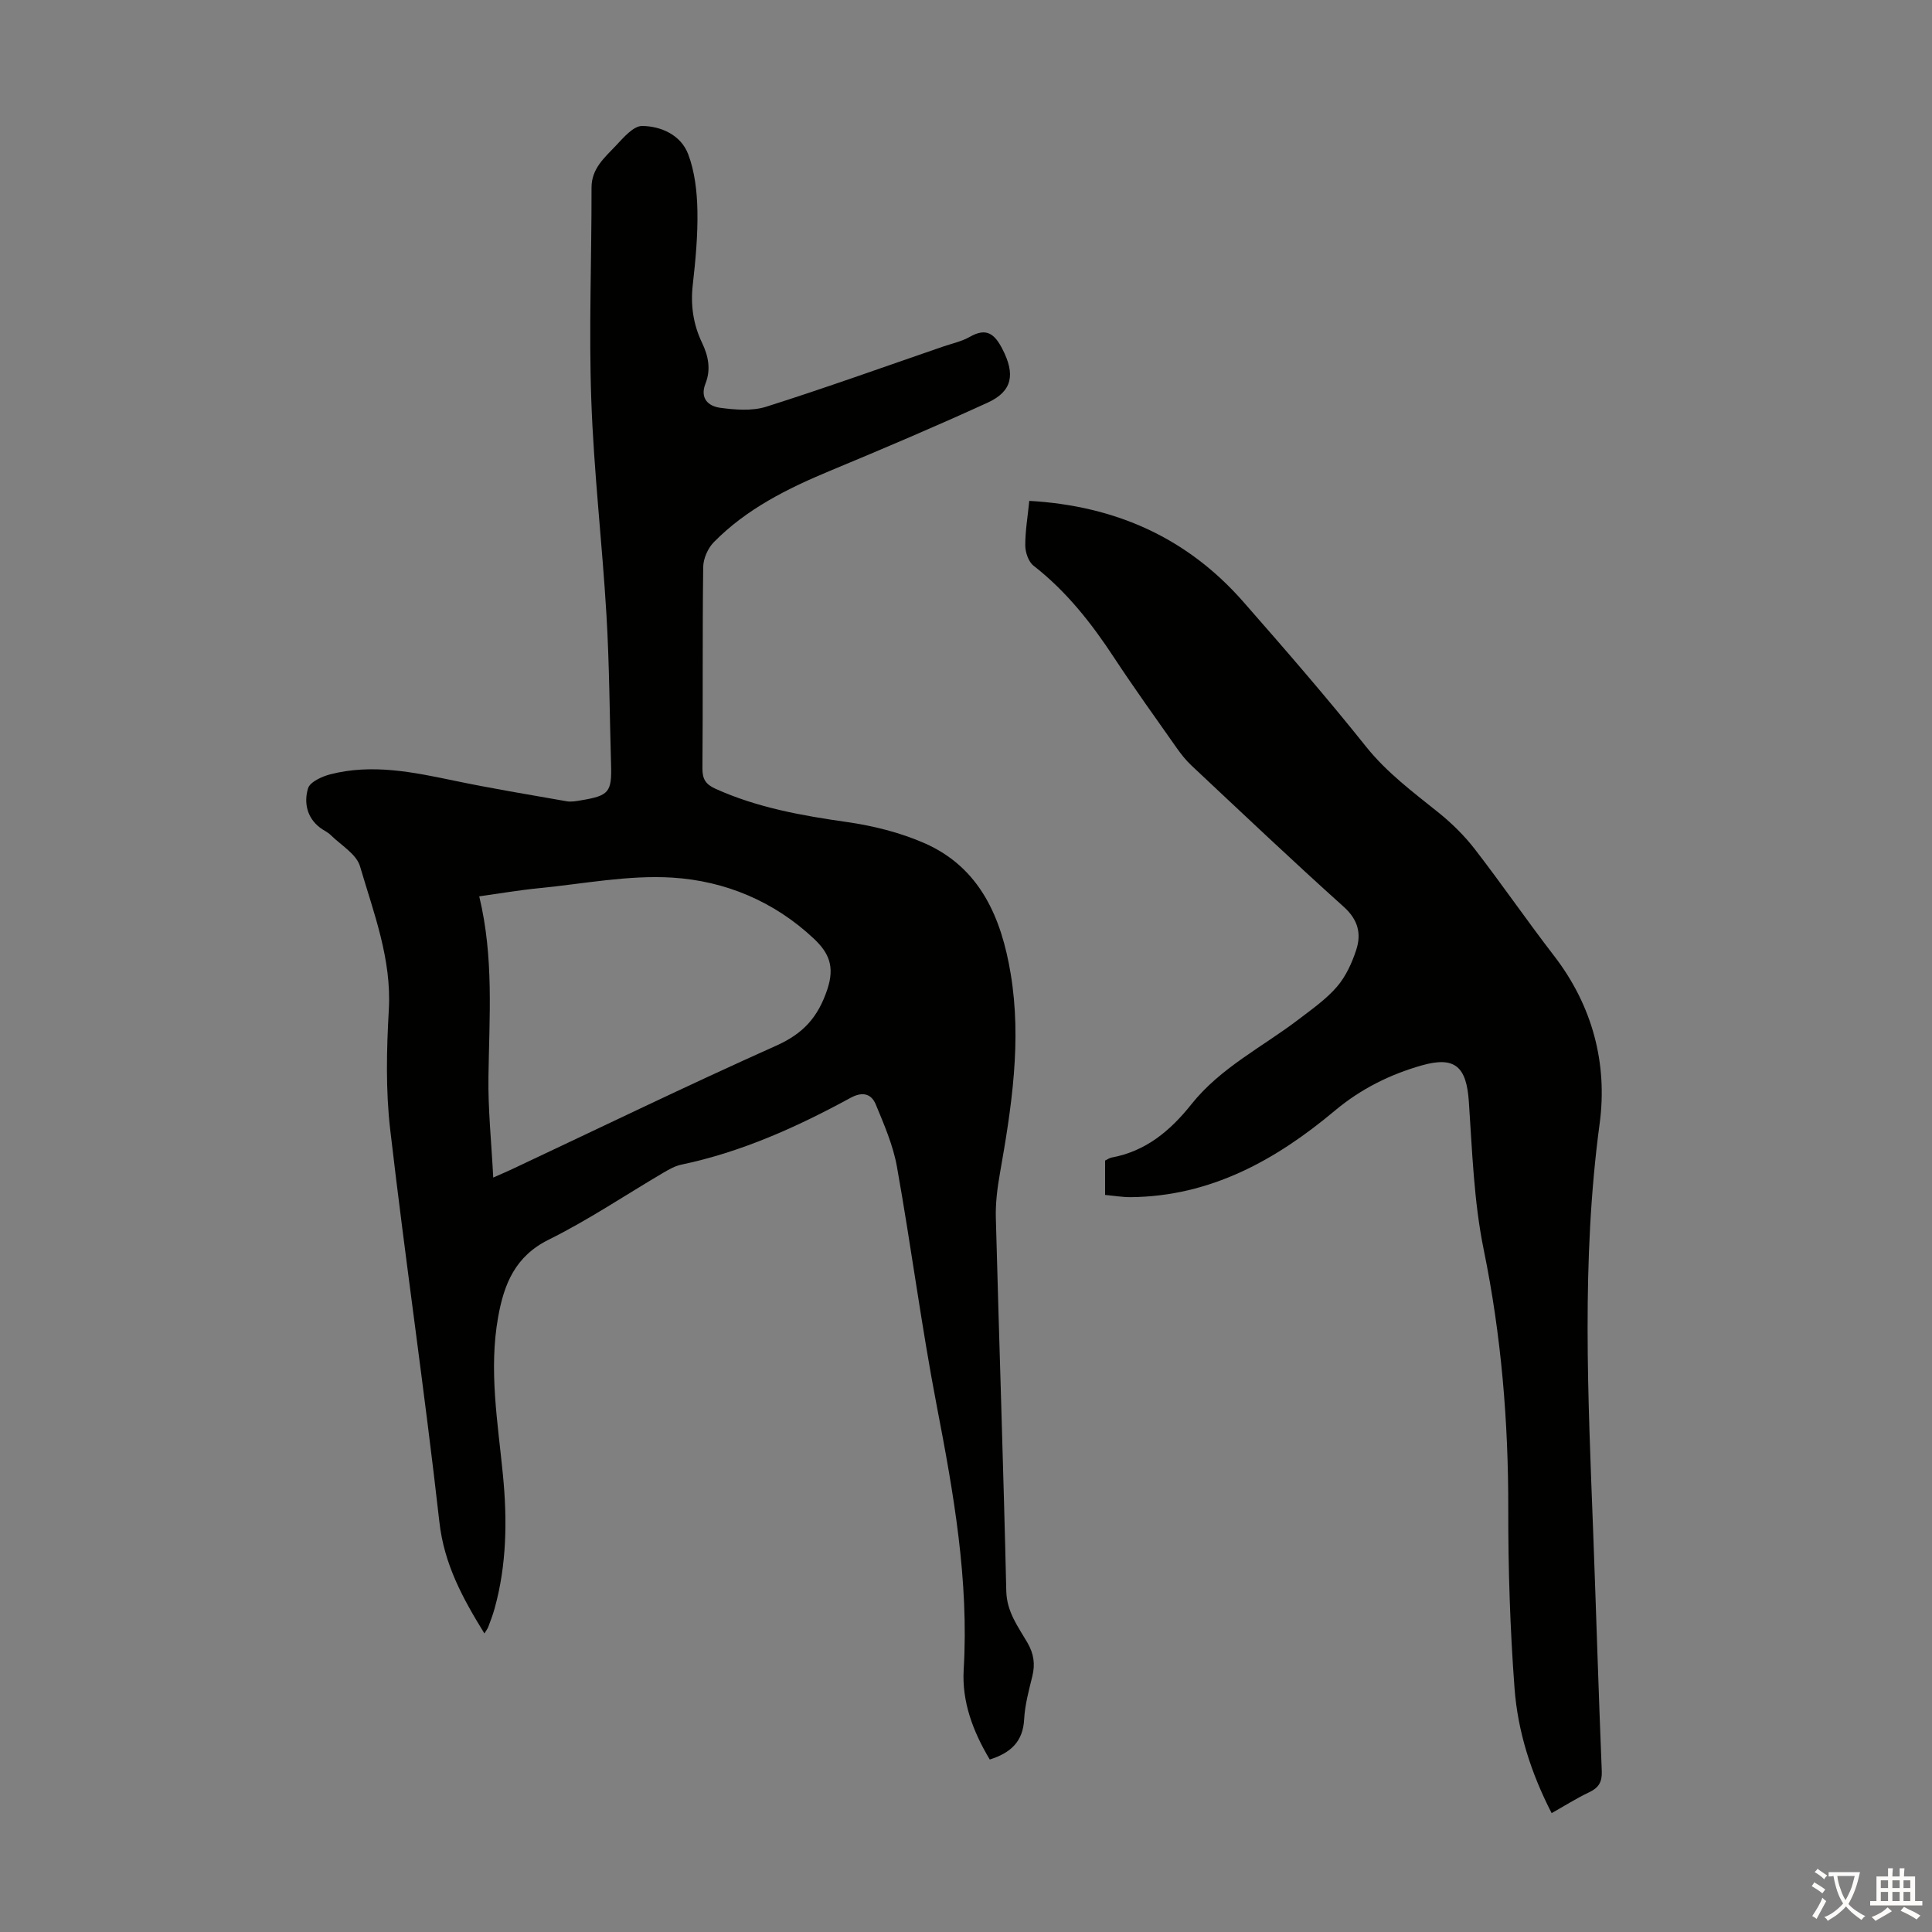<svg enable-background="new 0 0 400 400" viewBox="0 0 400 400" xmlns="http://www.w3.org/2000/svg"><rect x="0" y="0" width="400" height="400" fill="#808080" stroke="none"/><path d="m204.92 364.29c-3.5-5.84-5.79-12.01-5.4-18.59 1.1-18.52-2.08-36.5-5.56-54.55-3.17-16.45-5.31-33.1-8.26-49.6-.79-4.42-2.65-8.7-4.38-12.89-.93-2.24-2.77-2.7-5.21-1.37-11.12 6.06-22.6 11.23-35.1 13.85-1.27.27-2.49.97-3.64 1.64-7.91 4.65-15.55 9.81-23.75 13.87-6.97 3.45-9.26 9.19-10.48 16-1.98 10.99-.07 21.85.99 32.75.9 9.29.79 18.56-1.73 27.64-.36 1.29-.84 2.54-1.31 3.8-.15.4-.44.74-.8 1.35-4.51-7.31-8.34-14.34-9.32-23.08-3.05-27.11-7.04-54.12-10.18-81.22-.95-8.18-.76-16.57-.29-24.81.6-10.51-3.12-20.02-5.96-29.71-.74-2.54-3.94-4.38-6.07-6.48-.63-.62-1.49-.98-2.2-1.52-2.77-2.11-3.36-5.25-2.5-8.14.4-1.34 2.89-2.47 4.63-2.92 8.61-2.21 17.07-.47 25.54 1.3 7.74 1.62 15.56 2.91 23.35 4.28.96.17 2.01-.02 2.99-.19 5.84-.97 6.41-1.68 6.23-7.52-.3-10.29-.34-20.6-.95-30.87-.88-14.85-2.62-29.66-3.14-44.52-.52-14.62.08-29.28.05-43.92-.01-4.01 2.72-6.24 5.04-8.71 1.57-1.67 3.63-4.1 5.45-4.08 3.95.04 8.02 1.9 9.51 5.82 1.38 3.62 1.84 7.75 1.92 11.67.1 5.13-.38 10.29-.96 15.4-.48 4.25.1 8.2 1.93 12.02 1.3 2.71 1.85 5.52.71 8.4-1.23 3.11.61 4.71 3.04 5.04 3.13.42 6.62.7 9.55-.23 12.24-3.88 24.34-8.23 36.49-12.41 1.9-.66 3.94-1.08 5.66-2.06 3.42-1.95 5.1-.61 6.71 2.5 2.7 5.22 2.14 8.76-3.03 11.13-10.76 4.92-21.65 9.55-32.58 14.09-8.84 3.68-17.33 7.89-24.12 14.8-1.24 1.26-2.18 3.41-2.2 5.16-.18 13.88-.04 27.76-.16 41.64-.02 2.25.66 3.33 2.71 4.26 8.67 3.91 17.85 5.55 27.19 6.88 5.46.78 11.02 2.17 16.05 4.37 11.57 5.07 15.95 15.49 17.87 27.04 2.31 13.9.19 27.65-2.23 41.35-.54 3.05-.93 6.2-.84 9.28.68 25.73 1.57 51.46 2.16 77.19.1 4.31 2.44 7.35 4.36 10.65 1.35 2.32 1.65 4.46 1.03 6.99-.72 2.93-1.53 5.9-1.69 8.88-.23 4.64-2.79 6.98-7.12 8.35zm-102.8-120.49c2.12-.94 3.03-1.32 3.93-1.75 18.2-8.56 36.31-17.35 54.67-25.56 5.56-2.49 8.62-5.84 10.56-11.62 1.59-4.75.35-7.58-2.78-10.53-8.25-7.76-18.4-11.96-29.31-12.64-9.12-.56-18.41 1.29-27.61 2.19-4.06.4-8.08 1.09-12.36 1.69 3.05 12.63 2.08 24.94 1.91 37.24-.11 6.75.6 13.51.99 20.98z" fill="#010100"/><path d="m213.1 103.7c17.94 1.02 32.74 7.7 44.32 20.9 8.63 9.84 17.22 19.73 25.38 29.95 4.35 5.45 9.75 9.44 15.06 13.71 2.74 2.21 5.33 4.76 7.48 7.54 5.61 7.26 10.81 14.83 16.41 22.09 7.96 10.32 11.11 22.32 9.44 34.73-3.82 28.38-2.39 56.71-1.32 85.1.61 16.32 1.09 32.65 1.76 48.97.09 2.26-.64 3.45-2.63 4.39-2.6 1.23-5.05 2.79-7.75 4.31-4.29-8.35-7.01-16.91-7.68-25.83-.93-12.36-1.32-24.78-1.3-37.17.03-18.07-1.44-35.89-5.08-53.65-2.05-10.01-2.38-20.41-3.08-30.66-.49-7.19-2.82-9.47-9.76-7.5-6.56 1.87-12.57 4.84-17.96 9.35-12.22 10.24-25.75 17.78-42.31 17.93-1.66.01-3.32-.28-5.28-.46 0-1.36 0-2.58 0-3.79 0-1.11 0-2.22 0-3.33.55-.26.92-.54 1.34-.62 7.1-1.31 12.15-5.54 16.53-11.04 6.03-7.58 14.75-11.87 22.28-17.63 2.74-2.1 5.65-4.13 7.87-6.72 1.82-2.12 3.09-4.9 3.97-7.6 1.1-3.35.4-6.25-2.59-8.93-10.66-9.57-21.05-19.43-31.5-29.23-1.13-1.06-2.12-2.3-3.02-3.57-4.37-6.22-8.82-12.4-13-18.75-4.69-7.15-9.89-13.77-16.7-19.07-1.05-.82-1.7-2.76-1.71-4.19-.01-2.99.51-5.98.83-9.23z" fill="#010100"/><g fill="#fcfbfa"><path d="m377.9 391.2c-.2.3-.4.5-.6.8-.7-.6-1.4-1-2.2-1.5.2-.3.4-.5.5-.8.6.4 1.4.8 2.3 1.5zm-1.8 6.1c-.2-.2-.5-.4-.9-.6.4-.6.8-1.2 1.2-1.9s.7-1.3.9-1.9c.3.3.5.5.8.7-.7 1.3-1.4 2.6-2 3.7zm2.2-9c-.3.3-.5.5-.6.8-.6-.6-1.3-1.1-2-1.5.3-.3.5-.5.6-.7.6.5 1.3.9 2 1.4zm.3.2v-.9h2 4.5c-.3 1.3-.6 2.5-1 3.6s-.9 2.1-1.4 3c.4.5 1 1 1.6 1.4s1.2.8 1.9 1.1c-.3.2-.5.4-.8.8-.4-.3-1-.7-1.6-1.2s-1.2-1.1-1.6-1.6c-.5.6-1.1 1.1-1.7 1.6s-1.4.9-2.1 1.4c-.1-.3-.3-.5-.7-.8.6-.2 1.2-.5 1.9-1s1.4-1.1 2-1.8c-.5-.8-.9-1.6-1.2-2.5s-.6-2-.8-3.2c-.4.1-.7.1-1 .1zm2.5 2.7c.3 1 .7 1.7 1 2.2.3-.5.6-1.1 1-2s.6-1.9.9-3h-3.2-.4c.1.9.3 1.8.7 2.8z"/><path d="m396.5 388.5v1.5 3.6h1.5v.9c-.4 0-1 0-1.7 0h-7.9c-.5 0-.9 0-1.2 0v-.9h1.3v-3.5c0-.7 0-1.2 0-1.6h2.4c0-.8 0-1.4 0-1.7h1c0 .3-.1.8-.1 1.7h1.5c0-.8 0-1.4 0-1.7h1c0 .3-.1.9-.1 1.7zm-8.2 9.2c-.2-.3-.5-.5-.8-.8.8-.3 1.4-.6 1.9-.9s1-.7 1.4-1.1c.3.3.6.5.9.8-1.6 1-2.8 1.6-3.4 2zm2.6-6.8v-1.6h-1.5v1.6zm0 2.7v-1.9h-1.5v1.9zm2.4-2.7v-1.6h-1.5v1.6zm0 2.7v-1.9h-1.5v1.9zm.2 2 .7-.8c.4.2.9.5 1.6.8s1.3.7 1.8 1c-.3.3-.5.5-.8.8-.4-.3-1.5-1-3.3-1.8zm2-4.7v-1.6h-1.4v1.6zm0 2.7v-1.9h-1.4v1.9z"/></g></svg>